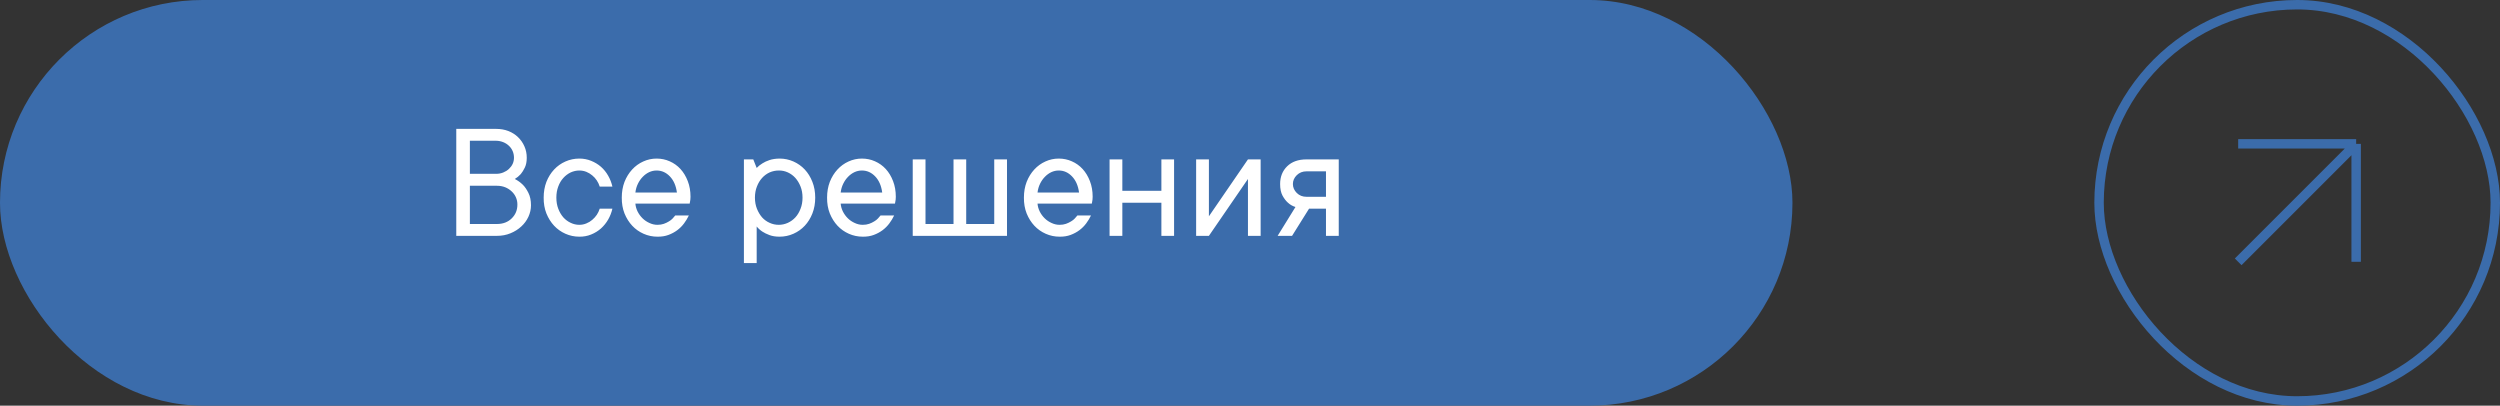 <?xml version="1.0" encoding="UTF-8"?> <svg xmlns="http://www.w3.org/2000/svg" width="265" height="43" viewBox="0 0 265 43" fill="none"><rect x="0" y="0" width="265" height="43" fill="#333333" stroke="none"/><rect width="190" height="43" rx="21.5" fill="#3B6CAB"></rect><path d="M54.57 18.971C54.881 19.129 55.165 19.334 55.423 19.586C55.64 19.803 55.836 20.09 56.012 20.447C56.193 20.805 56.284 21.241 56.284 21.757C56.284 22.179 56.193 22.586 56.012 22.979C55.83 23.371 55.578 23.714 55.256 24.007C54.934 24.306 54.553 24.546 54.113 24.727C53.674 24.909 53.196 25 52.681 25H48.365V13.662H52.593C53.062 13.662 53.495 13.738 53.894 13.891C54.292 14.049 54.632 14.266 54.913 14.541C55.2 14.816 55.426 15.142 55.59 15.517C55.754 15.886 55.836 16.287 55.836 16.721C55.836 17.131 55.769 17.477 55.634 17.758C55.499 18.039 55.355 18.27 55.203 18.452C55.01 18.663 54.799 18.836 54.57 18.971ZM49.807 18.426H52.593C52.856 18.426 53.105 18.379 53.34 18.285C53.574 18.191 53.776 18.065 53.946 17.907C54.116 17.749 54.248 17.57 54.342 17.371C54.435 17.166 54.482 16.949 54.482 16.721C54.482 16.469 54.435 16.234 54.342 16.018C54.248 15.801 54.116 15.613 53.946 15.455C53.776 15.291 53.574 15.162 53.34 15.068C53.105 14.975 52.856 14.925 52.593 14.919H49.807V18.426ZM52.681 23.743C53.319 23.743 53.841 23.544 54.245 23.145C54.649 22.747 54.849 22.255 54.843 21.669C54.843 21.405 54.79 21.153 54.685 20.913C54.579 20.673 54.427 20.462 54.227 20.28C54.034 20.099 53.809 19.955 53.551 19.85C53.287 19.744 52.997 19.691 52.681 19.691H49.807V23.743H52.681ZM61.408 18.074C61.098 18.074 60.793 18.142 60.494 18.276C60.201 18.417 59.94 18.613 59.712 18.865C59.483 19.117 59.305 19.419 59.176 19.77C59.041 20.122 58.974 20.515 58.974 20.948C58.974 21.382 59.041 21.774 59.176 22.126C59.31 22.477 59.489 22.782 59.712 23.04C59.94 23.292 60.201 23.485 60.494 23.62C60.787 23.761 61.092 23.831 61.408 23.831C61.672 23.831 61.921 23.781 62.155 23.682C62.39 23.588 62.598 23.462 62.779 23.304C62.967 23.145 63.128 22.967 63.263 22.768C63.398 22.562 63.5 22.346 63.57 22.117H64.915C64.821 22.527 64.672 22.911 64.467 23.269C64.262 23.626 64.007 23.942 63.702 24.218C63.398 24.487 63.049 24.701 62.656 24.859C62.264 25.018 61.848 25.094 61.408 25.088C60.893 25.088 60.403 24.985 59.94 24.78C59.477 24.575 59.076 24.291 58.736 23.928C58.397 23.564 58.124 23.131 57.919 22.627C57.72 22.123 57.623 21.564 57.629 20.948C57.629 20.339 57.726 19.782 57.919 19.278C58.118 18.774 58.391 18.338 58.736 17.969C59.076 17.605 59.477 17.321 59.94 17.116C60.403 16.911 60.893 16.809 61.408 16.809C61.853 16.809 62.27 16.888 62.656 17.046C63.049 17.204 63.398 17.415 63.702 17.679C64.007 17.948 64.262 18.265 64.467 18.628C64.672 18.985 64.821 19.369 64.915 19.779H63.57C63.5 19.551 63.398 19.334 63.263 19.129C63.128 18.924 62.967 18.745 62.779 18.593C62.592 18.435 62.384 18.309 62.155 18.215C61.921 18.121 61.672 18.074 61.408 18.074ZM73.019 22.838C72.884 23.125 72.714 23.406 72.509 23.682C72.304 23.957 72.064 24.197 71.788 24.402C71.513 24.607 71.202 24.774 70.856 24.903C70.511 25.032 70.121 25.094 69.688 25.088C69.172 25.088 68.683 24.985 68.22 24.78C67.757 24.575 67.356 24.291 67.016 23.928C66.676 23.564 66.403 23.131 66.198 22.627C65.999 22.123 65.902 21.564 65.908 20.948C65.908 20.339 66.005 19.782 66.198 19.278C66.397 18.774 66.667 18.338 67.007 17.969C67.341 17.605 67.733 17.321 68.185 17.116C68.636 16.911 69.107 16.809 69.6 16.809C70.092 16.809 70.555 16.905 70.988 17.099C71.428 17.292 71.809 17.564 72.131 17.916C72.453 18.268 72.711 18.695 72.904 19.199C73.098 19.697 73.194 20.251 73.194 20.86C73.194 20.977 73.189 21.08 73.177 21.168C73.165 21.25 73.153 21.32 73.142 21.379C73.13 21.449 73.118 21.517 73.106 21.581H67.35C67.373 21.868 67.452 22.149 67.587 22.425C67.728 22.7 67.903 22.94 68.114 23.145C68.325 23.351 68.568 23.515 68.844 23.638C69.119 23.767 69.4 23.831 69.688 23.831C69.939 23.831 70.165 23.796 70.364 23.726C70.564 23.655 70.742 23.57 70.9 23.471C71.064 23.377 71.199 23.271 71.305 23.154C71.41 23.043 71.501 22.938 71.577 22.838H73.019ZM69.6 18.074C69.324 18.074 69.061 18.133 68.809 18.25C68.562 18.367 68.34 18.528 68.141 18.733C67.936 18.939 67.763 19.185 67.622 19.472C67.481 19.759 67.391 20.072 67.35 20.412H71.753C71.659 19.691 71.41 19.12 71.006 18.698C70.607 18.282 70.139 18.074 69.6 18.074ZM80.023 20.948C80.023 21.382 80.094 21.774 80.234 22.126C80.375 22.477 80.557 22.782 80.779 23.04C81.008 23.292 81.274 23.485 81.579 23.62C81.884 23.761 82.206 23.831 82.546 23.831C82.88 23.831 83.202 23.761 83.513 23.62C83.817 23.48 84.084 23.286 84.312 23.04C84.541 22.788 84.723 22.483 84.857 22.126C84.998 21.774 85.068 21.382 85.068 20.948C85.068 20.515 84.998 20.122 84.857 19.77C84.717 19.419 84.535 19.117 84.312 18.865C84.084 18.613 83.817 18.417 83.513 18.276C83.208 18.136 82.886 18.068 82.546 18.074C82.212 18.074 81.89 18.142 81.579 18.276C81.274 18.417 81.008 18.613 80.779 18.865C80.551 19.117 80.369 19.419 80.234 19.77C80.094 20.122 80.023 20.515 80.023 20.948ZM80.208 17.802C80.378 17.62 80.58 17.459 80.814 17.318C81.019 17.184 81.272 17.066 81.57 16.967C81.869 16.867 82.224 16.814 82.634 16.809C83.149 16.809 83.639 16.911 84.102 17.116C84.564 17.321 84.966 17.605 85.306 17.969C85.645 18.332 85.915 18.769 86.114 19.278C86.314 19.782 86.413 20.339 86.413 20.948C86.413 21.558 86.314 22.117 86.114 22.627C85.915 23.131 85.645 23.564 85.306 23.928C84.966 24.291 84.564 24.575 84.102 24.78C83.639 24.985 83.149 25.088 82.634 25.088C82.224 25.088 81.869 25.032 81.57 24.921C81.272 24.81 81.019 24.686 80.814 24.552C80.574 24.394 80.372 24.212 80.208 24.007V27.883H78.855V16.896H79.848L80.208 17.802ZM94.78 22.838C94.645 23.125 94.476 23.406 94.27 23.682C94.065 23.957 93.825 24.197 93.55 24.402C93.274 24.607 92.964 24.774 92.618 24.903C92.272 25.032 91.883 25.094 91.449 25.088C90.934 25.088 90.444 24.985 89.981 24.78C89.519 24.575 89.117 24.291 88.777 23.928C88.438 23.564 88.165 23.131 87.96 22.627C87.761 22.123 87.664 21.564 87.67 20.948C87.67 20.339 87.767 19.782 87.96 19.278C88.159 18.774 88.429 18.338 88.769 17.969C89.103 17.605 89.495 17.321 89.946 17.116C90.397 16.911 90.869 16.809 91.361 16.809C91.853 16.809 92.316 16.905 92.75 17.099C93.189 17.292 93.57 17.564 93.893 17.916C94.215 18.268 94.473 18.695 94.666 19.199C94.859 19.697 94.956 20.251 94.956 20.86C94.956 20.977 94.95 21.08 94.939 21.168C94.927 21.25 94.915 21.32 94.903 21.379C94.892 21.449 94.88 21.517 94.868 21.581H89.111C89.135 21.868 89.214 22.149 89.349 22.425C89.489 22.7 89.665 22.94 89.876 23.145C90.087 23.351 90.33 23.515 90.606 23.638C90.881 23.767 91.162 23.831 91.449 23.831C91.701 23.831 91.927 23.796 92.126 23.726C92.325 23.655 92.504 23.57 92.662 23.471C92.826 23.377 92.961 23.271 93.066 23.154C93.172 23.043 93.263 22.938 93.339 22.838H94.78ZM91.361 18.074C91.086 18.074 90.822 18.133 90.57 18.25C90.324 18.367 90.102 18.528 89.902 18.733C89.697 18.939 89.524 19.185 89.384 19.472C89.243 19.759 89.152 20.072 89.111 20.412H93.515C93.421 19.691 93.172 19.12 92.768 18.698C92.369 18.282 91.9 18.074 91.361 18.074ZM106.742 16.896V25H96.749V16.896H98.103V23.743H101.073V16.896H102.418V23.743H105.389V16.896H106.742ZM115.646 22.838C115.511 23.125 115.341 23.406 115.136 23.682C114.931 23.957 114.69 24.197 114.415 24.402C114.14 24.607 113.829 24.774 113.483 24.903C113.138 25.032 112.748 25.094 112.314 25.088C111.799 25.088 111.31 24.985 110.847 24.78C110.384 24.575 109.982 24.291 109.643 23.928C109.303 23.564 109.03 23.131 108.825 22.627C108.626 22.123 108.529 21.564 108.535 20.948C108.535 20.339 108.632 19.782 108.825 19.278C109.024 18.774 109.294 18.338 109.634 17.969C109.968 17.605 110.36 17.321 110.812 17.116C111.263 16.911 111.734 16.809 112.227 16.809C112.719 16.809 113.182 16.905 113.615 17.099C114.055 17.292 114.436 17.564 114.758 17.916C115.08 18.268 115.338 18.695 115.531 19.199C115.725 19.697 115.821 20.251 115.821 20.86C115.821 20.977 115.815 21.08 115.804 21.168C115.792 21.25 115.78 21.32 115.769 21.379C115.757 21.449 115.745 21.517 115.733 21.581H109.977C110 21.868 110.079 22.149 110.214 22.425C110.354 22.7 110.53 22.94 110.741 23.145C110.952 23.351 111.195 23.515 111.471 23.638C111.746 23.767 112.027 23.831 112.314 23.831C112.566 23.831 112.792 23.796 112.991 23.726C113.19 23.655 113.369 23.57 113.527 23.471C113.691 23.377 113.826 23.271 113.932 23.154C114.037 23.043 114.128 22.938 114.204 22.838H115.646ZM112.227 18.074C111.951 18.074 111.688 18.133 111.436 18.25C111.189 18.367 110.967 18.528 110.768 18.733C110.562 18.939 110.39 19.185 110.249 19.472C110.108 19.759 110.018 20.072 109.977 20.412H114.38C114.286 19.691 114.037 19.12 113.633 18.698C113.234 18.282 112.766 18.074 112.227 18.074ZM124.452 16.896V25H123.107V21.493H118.968V25H117.614V16.896H118.968V20.227H123.107V16.896H124.452ZM133.628 16.896V25H132.283V18.971L128.144 25H126.79V16.896H128.144V22.926L132.283 16.896H133.628ZM138.761 22.117L136.959 25H135.43L137.319 21.941C137.009 21.848 136.739 21.692 136.511 21.476C136.306 21.294 136.118 21.048 135.948 20.737C135.778 20.421 135.693 20.011 135.693 19.507C135.693 18.739 135.942 18.112 136.44 17.626C136.938 17.14 137.621 16.896 138.488 16.896H141.907V25H140.554V22.117H138.761ZM138.488 18.162C138.078 18.162 137.735 18.297 137.46 18.566C137.185 18.836 137.047 19.149 137.047 19.507C137.047 19.864 137.185 20.181 137.46 20.456C137.735 20.726 138.078 20.86 138.488 20.86H140.554V18.162H138.488Z" fill="white"></path><rect x="222.5" y="0.5" width="42" height="42" rx="21" stroke="#3B6CAB"></rect><path d="M237.247 27.753L249.753 15.247M249.753 15.247H237.247M249.753 15.247V27.753" stroke="#3B6CAB"></path></svg> 